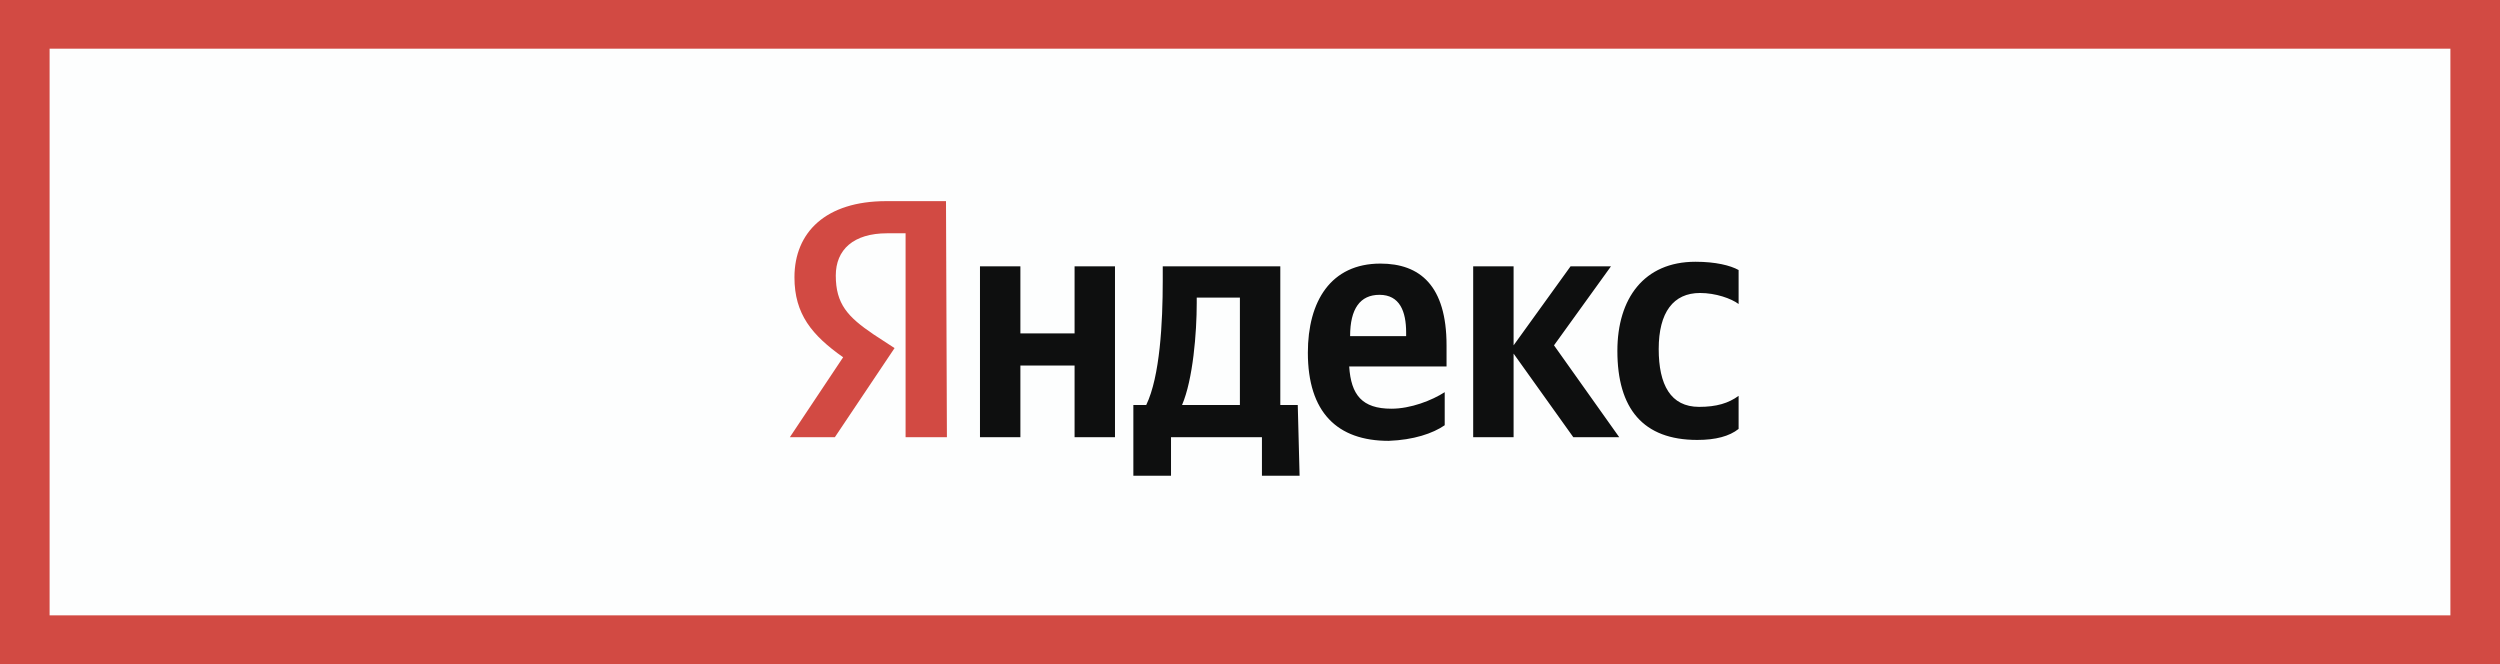 <?xml version="1.0" encoding="UTF-8"?> <!-- Generator: Adobe Illustrator 23.1.0, SVG Export Plug-In . SVG Version: 6.00 Build 0) --> <svg xmlns="http://www.w3.org/2000/svg" xmlns:xlink="http://www.w3.org/1999/xlink" id="Слой_1" x="0px" y="0px" viewBox="0 0 272.2 72.3" style="enable-background:new 0 0 272.2 72.3;" xml:space="preserve"><rect x="0" y="0" width="272.2" height="72.3" fill="#333333" stroke="none"/> <style type="text/css"> .st0{fill-rule:evenodd;clip-rule:evenodd;fill:#FDFEFE;stroke:#D24A43;stroke-width:6;stroke-miterlimit:10;} .st1{fill:#0E0F0F;} .st2{fill:#D24A43;} </style> <rect x="2.4" y="2.3" class="st0" width="267.4" height="67.7"></rect> <g> <path id="Name" class="st1" d="M184.8,47.9c2,0,3.5-0.4,4.5-1.2v-3.6c-1.1,0.8-2.4,1.2-4.3,1.2c-3.1,0-4.4-2.4-4.4-6.3 c0-4,1.6-6.1,4.5-6.1c1.7,0,3.4,0.6,4.2,1.2v-3.7c-0.9-0.5-2.5-0.9-4.7-0.9c-5.6,0-8.5,4-8.5,9.7C176.1,44.5,178.9,47.9,184.8,47.9 z M157.3,46.3v-3.6c-1.4,0.9-3.7,1.8-5.8,1.8c-3.2,0-4.4-1.5-4.6-4.6h10.6v-2.3c0-6.5-2.9-8.9-7.2-8.9c-5.4,0-7.9,4.1-7.9,9.7 c0,6.5,3.2,9.6,8.8,9.6C153.9,47.9,156,47.2,157.3,46.3z M117,29v7.3h-5.9V29h-4.4v18.6h4.4v-7.8h5.9v7.8h4.4V29H117z M141.3,44.1 h-1.9V29h-12.8v1.6c0,4.5-0.3,10.4-1.8,13.5h-1.4v7.7h4.1v-4.2h9.9v4.2h4.1L141.3,44.1L141.3,44.1z M171.3,47.6h5l-7.1-10l6.2-8.6 h-4.4l-6.2,8.6V29h-4.4v18.6h4.4v-9.1L171.3,47.6z M150.2,32.1c2.2,0,2.9,1.8,2.9,4.1v0.4h-6.1C147,33.6,148.1,32.1,150.2,32.1z M134.9,44.1h-6.2c1.2-2.8,1.6-7.9,1.6-11.1v-0.6h4.7V44.1z"></path> <path id="Glyph" class="st2" d="M103.1,47.6h-4.5V25.4h-2c-3.7,0-5.6,1.8-5.6,4.6c0,3.1,1.3,4.5,4.1,6.4l2.3,1.5l-6.5,9.7H86 l5.8-8.7c-3.4-2.4-5.3-4.7-5.3-8.7c0-4.9,3.4-8.3,10-8.3h6.5L103.1,47.6L103.1,47.6z"></path> </g> </svg> 